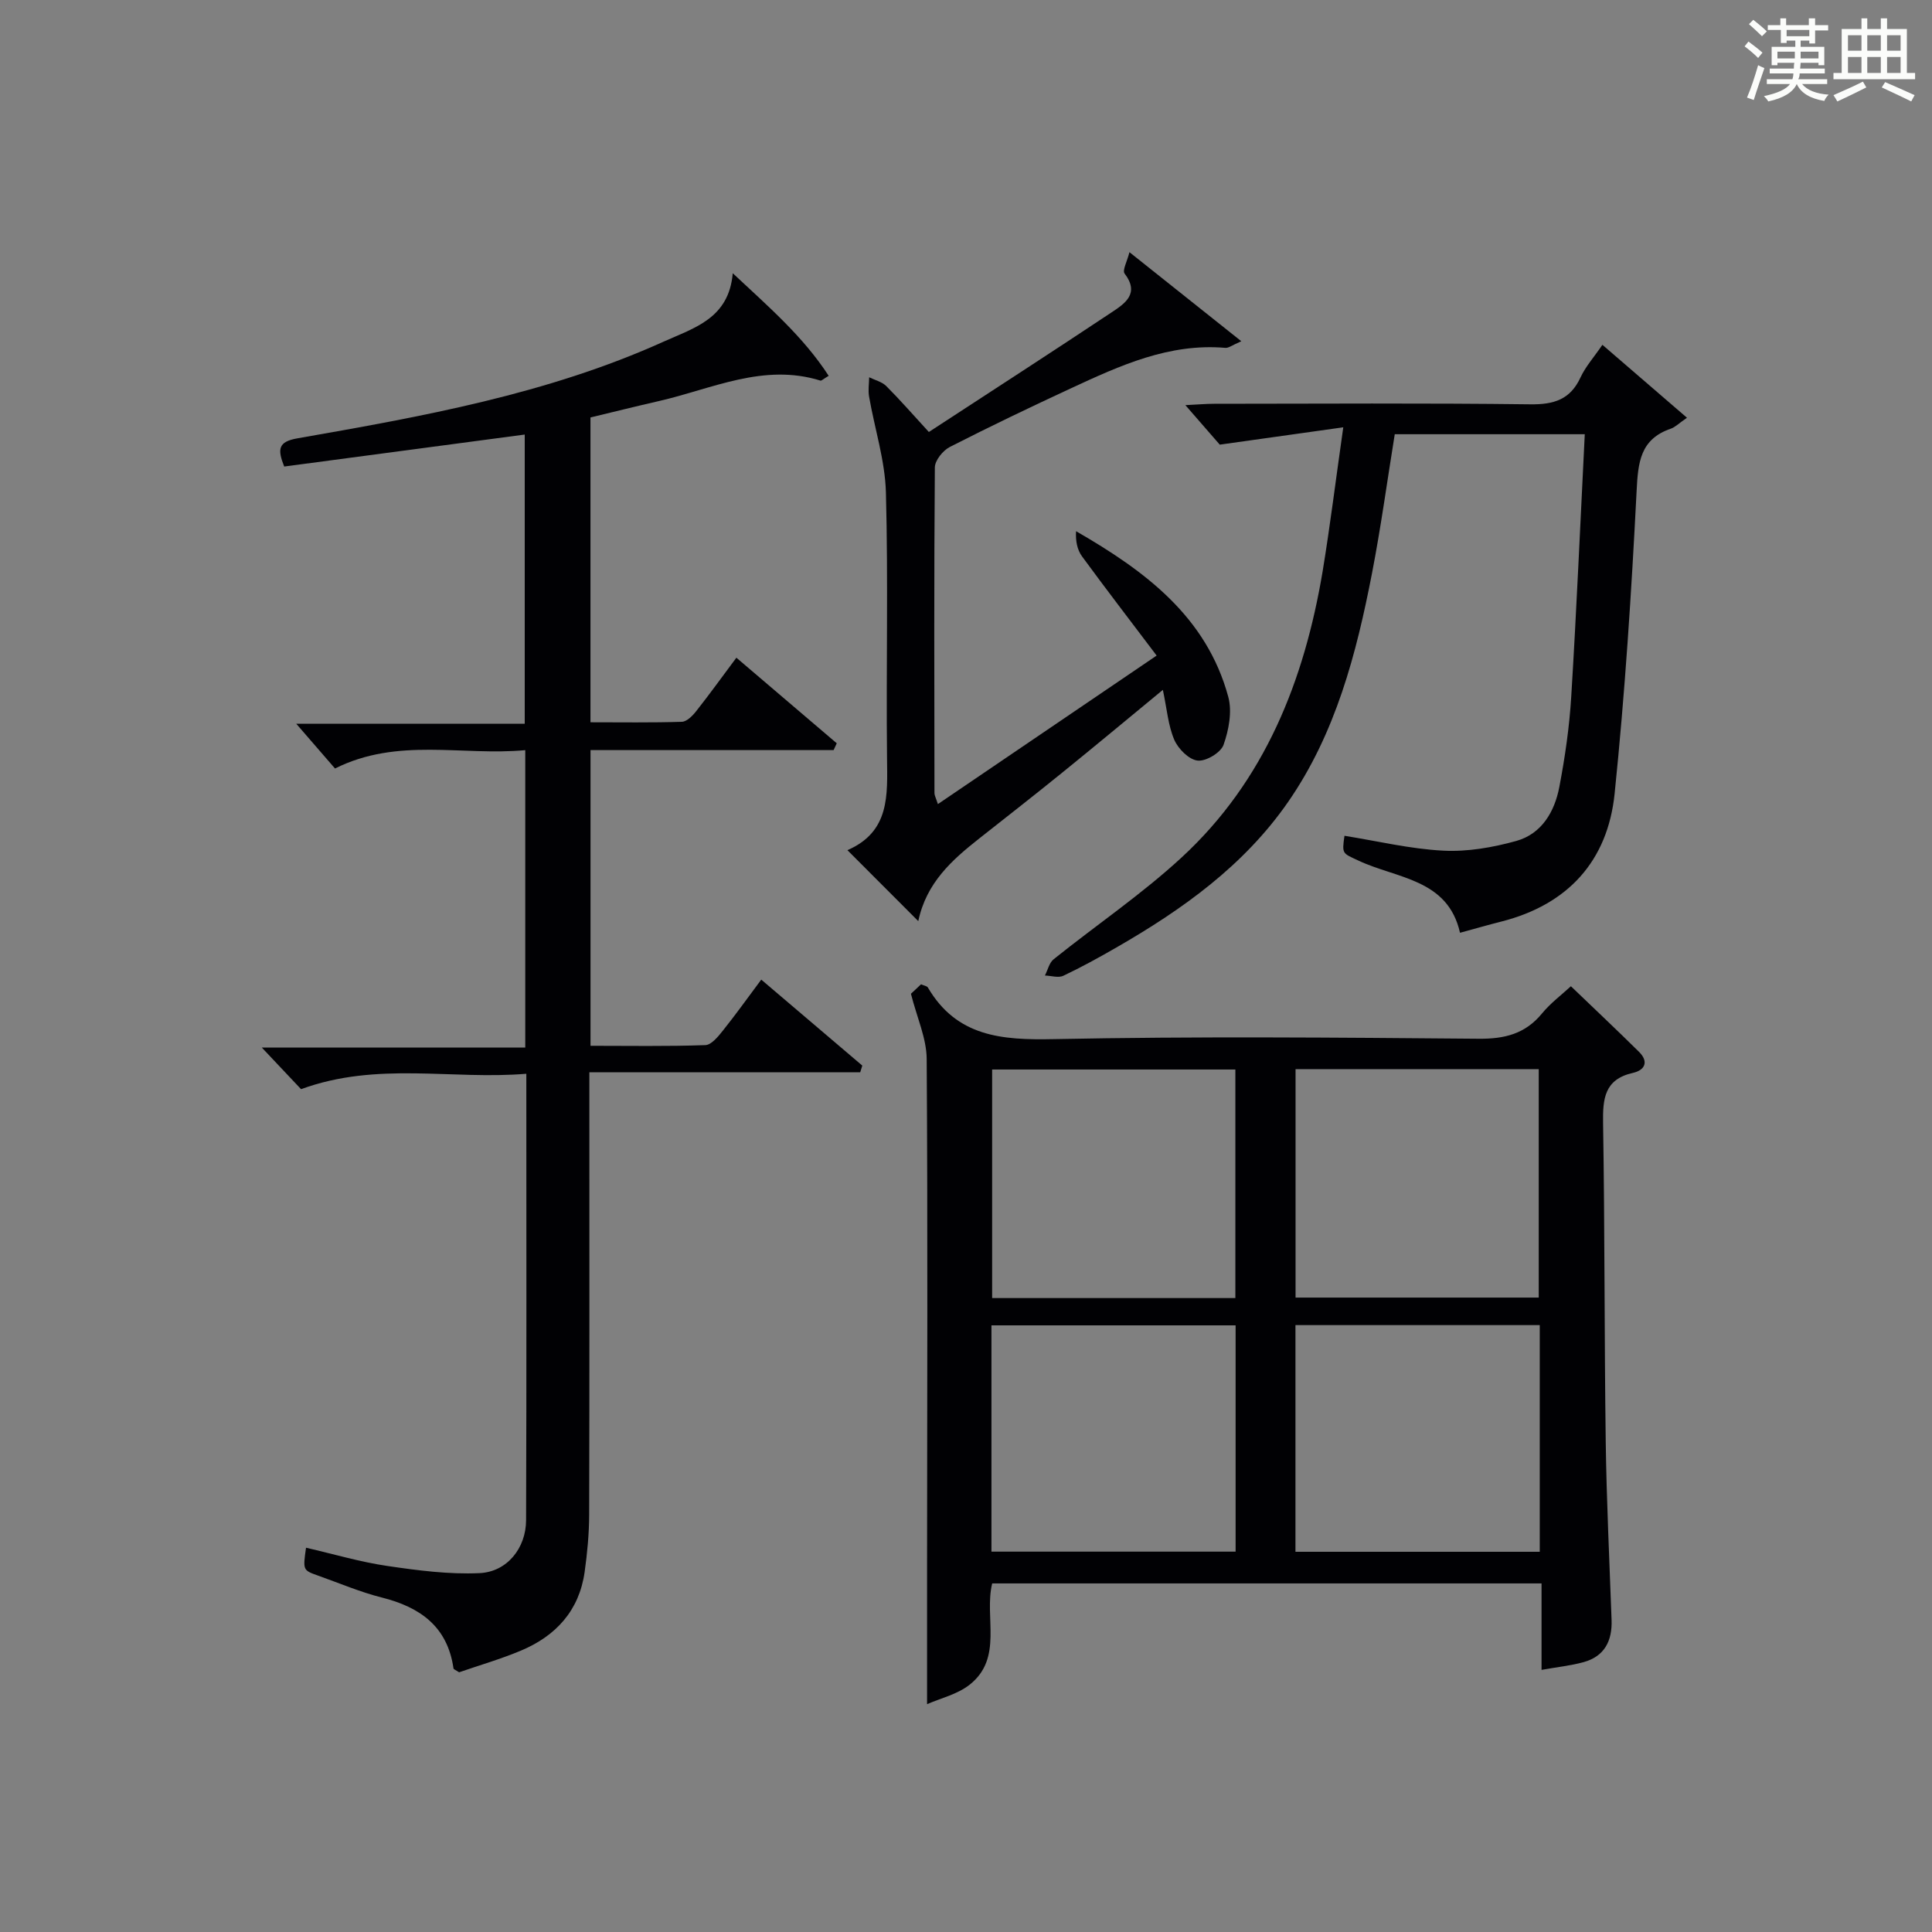 <?xml version="1.0" encoding="utf-8"?>
<svg version="1.1" id="漢_ZDIC_典" xmlns="http://www.w3.org/2000/svg" xmlns:xlink="http://www.w3.org/1999/xlink" x="0px" y="0px"
	 viewBox="0 0 400 400" style="enable-background:new 0 0 400 400;" xml:space="preserve">
<rect x="0" y="0" width="400" height="400" fill="#808080" stroke="none"/>
<style type="text/css">
	.st1{fill:#010104;}
	.st0{fill:#fbfcfa;}
</style>
<g>
	<path class="st0" d="M361.2,9.6l0.8-1c0.9,0.7,1.9,1.4,2.9,2.3L364,12C363,11,362,10.2,361.2,9.6z M361.7,20.2
		c0.9-2.1,1.6-4.3,2.3-6.7c0.4,0.2,0.8,0.4,1.3,0.6c-0.7,2.1-1.5,4.3-2.2,6.6L361.7,20.2z M362.1,5l0.9-0.9c1,0.8,2,1.6,2.8,2.4
		l-1,1C363.9,6.6,363,5.8,362.1,5z M374.6,3.8h1.2v1.4h2.7v1.1h-2.7v2.7h-1.2V8.4h-1.8v1.3h4.9v3.8h-1.2v-0.5h-3.7
		c0,0.4-0.1,0.9-0.1,1.2h5.1v1h-5.2c0,0.5-0.1,0.9-0.3,1.2h6v1h-5.2c1.1,1.3,2.9,2,5.5,2.2c-0.4,0.4-0.7,0.8-0.9,1.3
		c-2.9-0.5-4.8-1.6-5.7-3.5H372c-0.8,1.7-2.7,2.9-5.9,3.6c-0.2-0.4-0.6-0.8-0.9-1.1c2.8-0.6,4.6-1.4,5.4-2.5h-4.8v-1h5.3
		c0.1-0.3,0.2-0.7,0.2-1.2h-4.9v-1h5c0-0.4,0-0.8,0.1-1.2H368v0.5h-1.2V9.7h4.9V8.4h-1.8v0.5h-1.2V6.2H366V5.2h2.6V3.8h1.2v1.4h4.7
		V3.8z M368,12.1h3.6c0-0.4,0-0.9,0-1.4H368V12.1z M369.9,7.5h4.7V6.2h-4.7V7.5z M376.5,10.7h-3.7c0,0.5,0,1,0,1.4h3.7V10.7z"/>
	<path class="st0" d="M385.3,3.8h1.3V6h2.8V3.8h1.3V6h4.1v9.1h1.7v1.3h-16.9v-1.3h1.7V6h4.1V3.8z M385.7,16.9l0.7,1.2
		c-1.8,0.9-3.8,1.9-6,2.9c-0.2-0.4-0.5-0.8-0.8-1.3C381.9,18.7,383.9,17.8,385.7,16.9z M382.6,10.5h2.8V7.3h-2.8V10.5z M382.6,15.1
		h2.8v-3.3h-2.8V15.1z M386.6,10.5h2.8V7.3h-2.8V10.5z M386.6,15.1h2.8v-3.3h-2.8V15.1z M390.3,17c2.1,0.9,4.1,1.8,6.1,2.7l-0.7,1.3
		c-2.2-1.1-4.2-2-6.1-2.9L390.3,17z M393.5,7.3h-2.8v3.2h2.8V7.3z M390.7,15.1h2.8v-3.3h-2.8V15.1z"/>
	
	<path class="st1" d="M191.94,352.83c0-10.26,0-19.69,0-29.12c0.02-34.83,0.15-69.65-0.08-104.47c-0.03-4.28-2.01-8.54-3.26-13.49
		c0.18-0.17,1.12-1.05,2.09-1.96c0.59,0.27,1.23,0.34,1.42,0.67c5.99,10.21,15.34,10.9,26.05,10.68
		c29.31-0.59,58.65-0.33,87.97-0.08c5.39,0.05,9.65-1,13.13-5.24c1.78-2.16,4.1-3.89,5.98-5.63c4.78,4.59,9.49,9.03,14.09,13.57
		c2.07,2.05,1.25,3.8-1.25,4.37c-5.9,1.33-6.26,5.33-6.18,10.41c0.36,21.99,0.25,43.98,0.55,65.97c0.17,12.3,0.77,24.6,1.21,36.9
		c0.15,4.31-1.46,7.51-5.77,8.71c-2.67,0.74-5.46,1.02-8.73,1.61c0-6.26,0-11.87,0-17.9c-38.13,0-75.83,0-113.74,0
		c-1.7,6.99,2.34,15.44-4.67,20.97C198.21,350.81,194.7,351.61,191.94,352.83z M255.77,221.43c-17.11,0-33.79,0-50.36,0
		c0,16.05,0,31.74,0,47.32c16.98,0,33.56,0,50.36,0C255.77,252.92,255.77,237.36,255.77,221.43z M268.23,268.65
		c17.12,0,33.81,0,50.35,0c0-16.04,0-31.72,0-47.3c-16.99,0-33.56,0-50.35,0C268.23,237.19,268.23,252.76,268.23,268.65z
		 M255.82,274.4c-17.24,0-33.95,0-50.55,0c0,15.82,0,31.24,0,46.85c16.99,0,33.71,0,50.55,0
		C255.82,305.48,255.82,290.04,255.82,274.4z M318.79,274.35c-17.12,0-33.82,0-50.58,0c0,15.78,0,31.21,0,46.93
		c16.93,0,33.65,0,50.58,0C318.79,305.56,318.79,290.13,318.79,274.35z"/>
	<path class="st1" d="M63.36,320.44c5.86,1.35,11.27,2.96,16.8,3.77c6.32,0.93,12.78,1.78,19.12,1.49c5.7-0.26,9.62-5.17,9.64-10.95
		c0.11-30.48,0.05-60.97,0.05-92.44c-15.42,1.3-30.84-2.59-46.64,3.19c-2.07-2.19-4.65-4.93-8.13-8.62c18.76,0,36.53,0,54.55,0
		c0-20.77,0-40.71,0-61.57c-13.05,1.23-26.4-2.71-39.39,3.8c-2.34-2.7-4.81-5.55-8.02-9.26c16.28,0,31.61,0,47.3,0
		c0-20.22,0-39.79,0-59.88c-16.45,2.19-33.09,4.4-49.8,6.62c-1.42-3.58-1.27-5.13,2.7-5.83c25.84-4.53,51.69-9.12,75.86-20.03
		c6.32-2.85,13.51-4.78,14.31-14.16c7.3,6.85,14.54,13.04,19.86,21.24c-1.15,0.68-1.49,1.05-1.7,0.99
		c-11.79-3.67-22.43,1.71-33.43,4.23c-4.67,1.07-9.33,2.23-14.19,3.4c0,20.92,0,41.7,0,63.11c6.35,0,12.64,0.1,18.92-0.1
		c1.02-0.03,2.22-1.24,2.97-2.2c2.77-3.51,5.39-7.15,8.32-11.07c7.09,6.05,13.94,11.88,20.78,17.72c-0.22,0.47-0.43,0.94-0.65,1.41
		c-16.7,0-33.4,0-50.33,0c0,20.6,0,40.54,0,61.22c7.93,0,15.85,0.14,23.77-0.14c1.26-0.04,2.66-1.78,3.65-3.02
		c2.68-3.35,5.18-6.86,7.93-10.54c7.09,6.03,14.01,11.91,20.92,17.8c-0.14,0.46-0.29,0.92-0.43,1.38c-18.47,0-36.93,0-56.08,0
		c0,2.58,0,4.34,0,6.1c0,28.49,0.04,56.99-0.04,85.48c-0.01,3.97-0.39,7.96-0.94,11.9c-1.13,7.98-5.95,13.22-13.16,16.25
		c-4.26,1.79-8.72,3.07-12.83,4.5c-0.66-0.45-1.13-0.6-1.16-0.81c-1.24-8.66-6.89-12.67-14.84-14.67
		c-4.48-1.13-8.78-2.97-13.15-4.52C62.7,325.1,62.7,325.09,63.36,320.44z"/>
	<path class="st1" d="M278.11,88.47c-9.06,1.27-16.79,2.36-25.57,3.59c-1.45-1.67-3.93-4.51-7.12-8.18c2.52-0.12,4.22-0.28,5.92-0.28
		c21.83-0.02,43.67-0.16,65.49,0.11c4.88,0.06,8.27-0.97,10.4-5.57c1.03-2.23,2.75-4.14,4.53-6.75c5.71,4.92,11.23,9.69,17.51,15.1
		c-1.69,1.16-2.43,1.95-3.34,2.26c-6.37,2.18-6.79,6.99-7.09,12.95c-1.06,20.9-2.41,41.81-4.55,62.62
		c-1.43,13.91-9.64,22.97-23.46,26.48c-2.73,0.69-5.43,1.47-8.55,2.32c-2.52-11.18-13.07-11.2-21-14.93
		c-3.35-1.57-3.47-1.32-2.92-5.15c6.82,1.09,13.61,2.73,20.46,3.08c5,0.26,10.24-0.66,15.11-2.01c5.26-1.47,7.93-6.05,8.91-11.16
		c1.18-6.18,2.09-12.47,2.47-18.75c1.1-17.92,1.87-35.85,2.8-54.3c-13.38,0-26.24,0-39.34,0c-1.55,9.56-2.86,19.23-4.71,28.78
		c-3.24,16.7-7.52,33.14-17.39,47.38c-9.12,13.15-21.85,22.24-35.52,30.1c-3.6,2.07-7.25,4.09-11,5.86
		c-1.03,0.49-2.53-0.01-3.81-0.05c0.59-1.14,0.89-2.64,1.81-3.37c8.8-7.06,18.22-13.44,26.49-21.07
		c17.23-15.89,25.4-36.61,29.2-59.26C275.37,108.97,276.52,99.61,278.11,88.47z"/>
	<path class="st1" d="M192.31,89.44c12.89-8.42,25.44-16.52,37.88-24.8c2.7-1.8,5.82-3.84,2.65-8c-0.51-0.66,0.52-2.5,1-4.43
		c8.1,6.45,15.31,12.19,23.16,18.44c-1.88,0.81-2.62,1.43-3.3,1.37c-11.65-1-21.81,3.66-31.94,8.36
		c-8.44,3.91-16.83,7.93-25.11,12.16c-1.43,0.73-3.08,2.78-3.1,4.23c-0.18,22.48-0.11,44.97-0.08,67.45c0,0.45,0.27,0.9,0.71,2.26
		c14.93-10.14,29.54-20.06,45.29-30.75c-5.39-7.14-10.5-13.78-15.45-20.54c-0.99-1.36-1.36-3.18-1.23-5.21
		c14.3,8.24,27.01,17.7,31.51,34.29c0.83,3.05,0.11,6.87-0.98,9.95c-0.58,1.62-3.65,3.45-5.37,3.25c-1.8-0.2-4.02-2.43-4.83-4.31
		c-1.27-2.96-1.52-6.37-2.36-10.33c-7.28,6-14.01,11.61-20.83,17.13c-5.68,4.61-11.45,9.11-17.19,13.64
		c-5.65,4.45-10.95,9.16-12.62,17.11c-5.05-5.06-9.59-9.6-14.67-14.69c8.83-3.84,8.28-11.41,8.2-19.09
		c-0.2-18.32,0.26-36.65-0.23-54.96c-0.18-6.65-2.34-13.24-3.49-19.88c-0.22-1.29,0-2.65,0.02-3.98c1.2,0.59,2.64,0.93,3.54,1.82
		C186.31,82.75,188.93,85.76,192.31,89.44z"/>
	
	
	
	
</g>
</svg>

